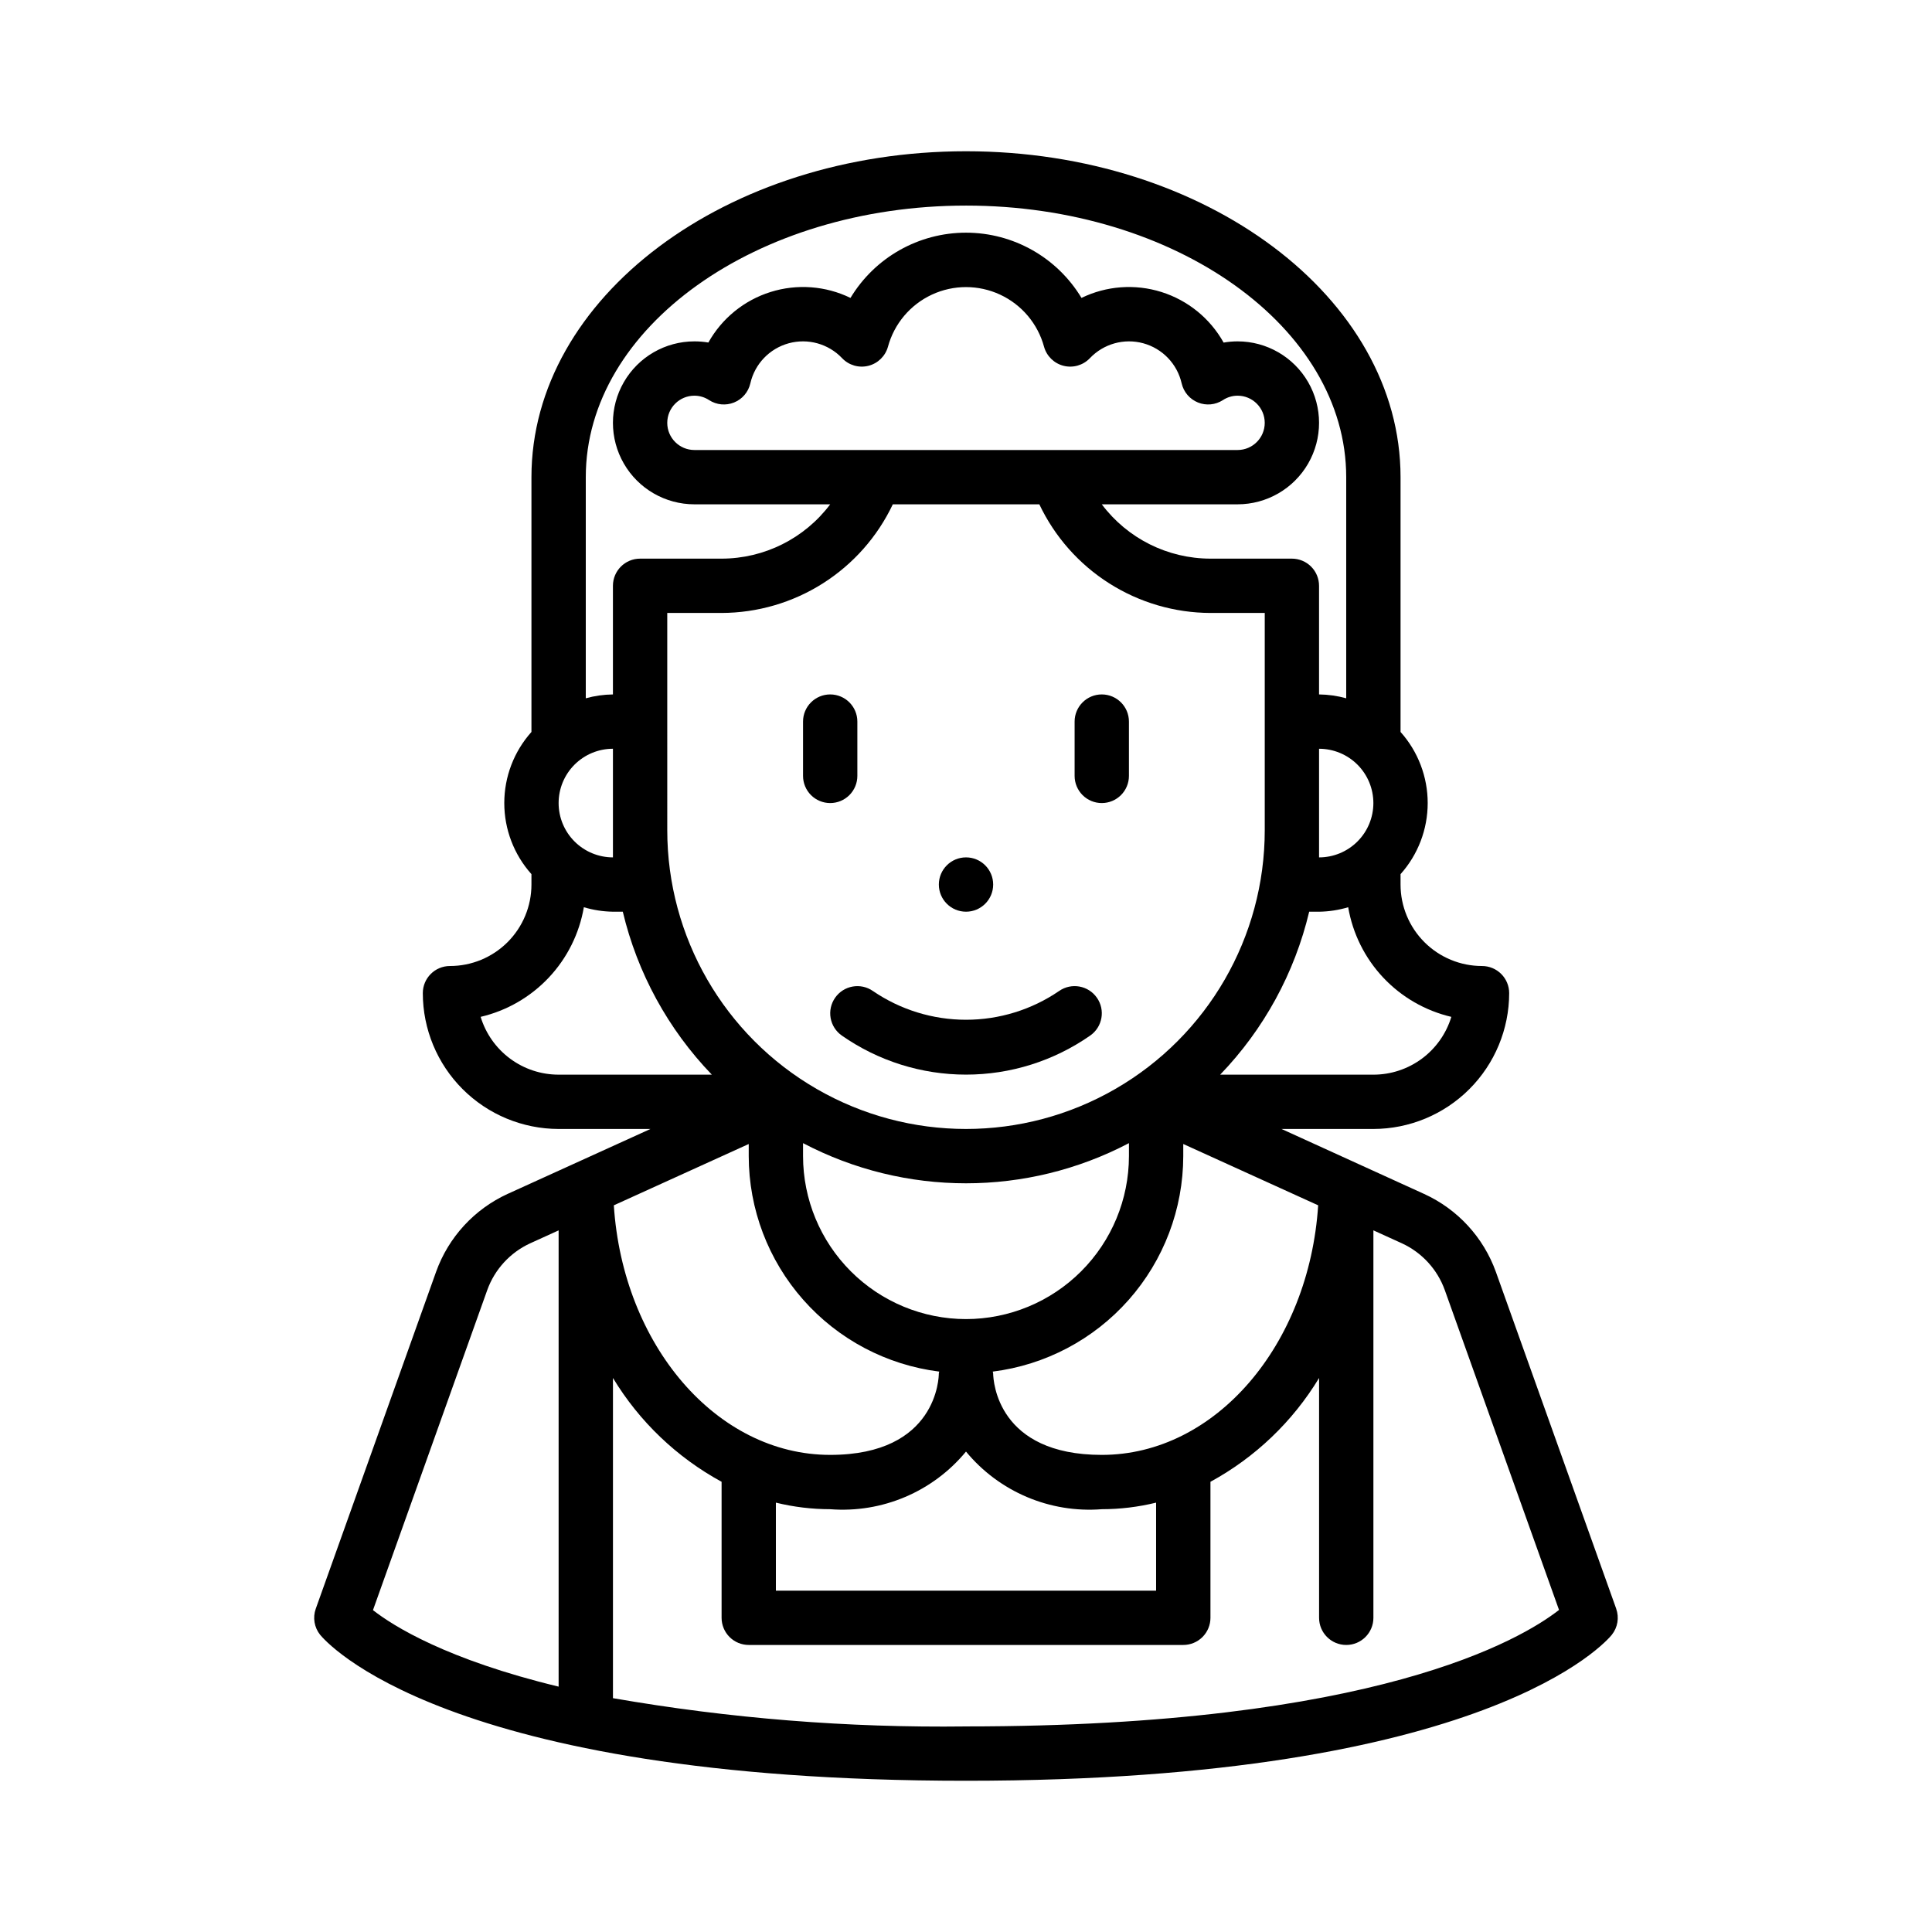 <?xml version="1.0" encoding="UTF-8"?>
<!-- Uploaded to: SVG Repo, www.svgrepo.com, Generator: SVG Repo Mixer Tools -->
<svg fill="#000000" width="800px" height="800px" version="1.1" viewBox="144 144 512 512" xmlns="http://www.w3.org/2000/svg">
 <g>
  <path d="m572.31 570.32-31.883-89.246c-3.293-9.164-10.141-16.609-18.996-20.656l-37.82-17.23h24.348c9.543-0.012 18.688-3.809 25.434-10.555s10.543-15.891 10.555-25.434c0-1.91-0.758-3.738-2.109-5.09-1.352-1.348-3.18-2.106-5.09-2.106-5.727 0-11.219-2.277-15.266-6.324-4.051-4.051-6.324-9.543-6.324-15.27v-2.75c4.633-5.18 7.195-11.891 7.195-18.84 0-6.953-2.562-13.664-7.195-18.844v-67.523c0-47.625-51.66-86.367-115.16-86.367s-115.16 38.742-115.16 86.367v67.523c-4.637 5.18-7.199 11.891-7.199 18.844 0 6.949 2.562 13.66 7.199 18.84v2.75c0 5.727-2.277 11.219-6.324 15.27-4.051 4.047-9.543 6.324-15.27 6.324-3.977 0-7.195 3.223-7.195 7.195 0.008 9.543 3.805 18.688 10.551 25.434 6.746 6.746 15.895 10.543 25.434 10.555h24.348l-37.82 17.195v-0.004c-8.855 4.051-15.703 11.496-18.992 20.656l-31.883 89.281-0.004 0.004c-0.84 2.348-0.406 4.965 1.152 6.914 1.305 1.578 32.547 38.688 171.16 38.688s169.86-37.109 171.16-38.684l-0.004-0.004c1.559-1.949 1.992-4.566 1.152-6.914zm-251.48-263.88h14.395c9.512-0.027 18.82-2.742 26.848-7.84 8.031-5.094 14.457-12.355 18.531-20.949h38.828c4.074 8.586 10.492 15.848 18.516 20.941 8.023 5.094 17.324 7.816 26.828 7.848h14.395v57.578c0 28.285-15.09 54.422-39.586 68.562-24.492 14.145-54.672 14.145-79.168 0-24.496-14.141-39.586-40.277-39.586-68.562zm7.199-43.184c-3.977 0-7.199-3.223-7.199-7.195 0-3.977 3.223-7.199 7.199-7.199 1.383 0 2.738 0.41 3.891 1.172 1.973 1.277 4.441 1.512 6.617 0.629 2.176-0.879 3.781-2.766 4.309-5.055 1.168-5.148 5.074-9.234 10.168-10.633 5.09-1.395 10.539 0.129 14.168 3.961 1.785 1.871 4.441 2.637 6.949 2.008 2.508-0.625 4.488-2.555 5.184-5.043 1.656-6.102 5.918-11.156 11.648-13.82 5.731-2.664 12.344-2.664 18.074 0 5.731 2.664 9.992 7.719 11.648 13.82 0.695 2.488 2.676 4.418 5.184 5.043 2.512 0.629 5.164-0.137 6.949-2.008 3.633-3.832 9.078-5.356 14.168-3.961 5.094 1.398 9 5.484 10.168 10.633 0.527 2.289 2.137 4.176 4.312 5.055 2.176 0.883 4.641 0.648 6.613-0.629 1.156-0.762 2.508-1.172 3.894-1.172 3.973 0 7.195 3.223 7.195 7.199 0 3.973-3.223 7.195-7.195 7.195zm179.93 93.566c0 3.816-1.516 7.477-4.215 10.176-2.699 2.699-6.363 4.219-10.18 4.219v-28.789c3.816 0 7.481 1.516 10.18 4.215 2.699 2.699 4.215 6.359 4.215 10.18zm-107.96 136.75c-11.449-0.012-22.43-4.562-30.523-12.66-8.098-8.098-12.648-19.074-12.66-30.523v-3.449 0.004c27.039 14.191 59.324 14.191 86.367 0v3.445c-0.012 11.449-4.566 22.426-12.664 30.523-8.094 8.098-19.07 12.648-30.52 12.66zm-7.098 13.914c0 0.164-0.102 0.309-0.102 0.48 0 0.887-0.332 21.594-28.789 21.594-30.172 0-54.953-29.18-57.34-66.137l35.75-16.25v3.215c0.02 14.031 5.16 27.57 14.457 38.082 9.293 10.512 22.102 17.273 36.023 19.016zm-43.285 34.727c4.711 1.156 9.543 1.738 14.395 1.742 13.766 1.074 27.195-4.625 35.988-15.273 8.789 10.648 22.219 16.348 35.984 15.273 4.852-0.004 9.684-0.586 14.395-1.742v23.332h-100.76zm86.367-12.652c-27.594 0-28.746-19.434-28.789-21.594 0-0.172-0.086-0.316-0.102-0.48 13.922-1.742 26.734-8.504 36.027-19.016 9.293-10.512 14.434-24.051 14.457-38.082v-3.219l35.75 16.25c-2.391 36.961-27.172 66.141-57.344 66.141zm92.637-116.08c-1.348 4.43-4.082 8.312-7.801 11.07-3.723 2.758-8.23 4.246-12.863 4.246h-40.598c11.582-12.027 19.73-26.941 23.59-43.184h2.613c2.617-0.039 5.215-0.438 7.723-1.188 1.195 6.992 4.426 13.48 9.289 18.648 4.859 5.168 11.141 8.785 18.047 10.406zm-128.62-215c55.562 0 100.76 32.285 100.76 71.973v58.602-0.004c-2.348-0.648-4.766-0.992-7.199-1.02v-28.789c0-1.91-0.758-3.742-2.106-5.09-1.352-1.352-3.184-2.109-5.09-2.109h-21.594c-11.324-0.008-21.988-5.34-28.789-14.395h35.988c7.711 0 14.84-4.113 18.699-10.797 3.856-6.68 3.856-14.91 0-21.59-3.859-6.68-10.988-10.797-18.699-10.797-1.242 0-2.481 0.109-3.699 0.324-3.582-6.41-9.477-11.203-16.48-13.406-7.004-2.199-14.582-1.641-21.184 1.566-6.469-10.73-18.082-17.289-30.609-17.289-12.531 0-24.145 6.559-30.613 17.289-6.598-3.207-14.176-3.769-21.18-1.57-7.004 2.195-12.898 6.988-16.48 13.395-1.223-0.211-2.461-0.312-3.699-0.309-7.715 0-14.844 4.117-18.699 10.797-3.859 6.68-3.859 14.91 0 21.59 3.856 6.684 10.984 10.797 18.699 10.797h35.988-0.004c-6.801 9.055-17.465 14.387-28.789 14.395h-21.59c-3.977 0-7.199 3.223-7.199 7.199v28.789c-2.434 0.027-4.852 0.371-7.195 1.02v-58.598c0-39.688 45.195-71.973 100.76-71.973zm-107.96 158.34c0-3.82 1.516-7.481 4.215-10.18 2.699-2.699 6.363-4.215 10.18-4.215v28.789c-3.816 0-7.481-1.52-10.18-4.219-2.699-2.699-4.215-6.359-4.215-10.176zm-20.664 56.656c6.91-1.617 13.191-5.238 18.059-10.406 4.863-5.168 8.094-11.652 9.293-18.648 2.5 0.75 5.094 1.148 7.707 1.188h2.613c3.859 16.242 12.008 31.156 23.594 43.184h-40.602c-4.633 0-9.141-1.488-12.859-4.246-3.723-2.758-6.457-6.641-7.805-11.07zm1.75 72.406v-0.004c1.98-5.496 6.09-9.965 11.398-12.398l7.516-3.418v120.91c-29.668-7.16-43.809-16.059-49.199-20.273zm126.88 115.64c-31.355 0.391-62.676-2.117-93.566-7.492v-84.855c6.992 11.555 16.93 21.051 28.789 27.512v36.047c0 1.906 0.758 3.738 2.109 5.09 1.348 1.348 3.18 2.106 5.09 2.106h115.16c1.906 0 3.738-0.758 5.086-2.106 1.352-1.352 2.109-3.184 2.109-5.09v-36.047c11.863-6.461 21.797-15.953 28.789-27.512v63.559c0 3.973 3.223 7.195 7.199 7.195 3.973 0 7.195-3.223 7.195-7.195v-102.68l7.516 3.418c5.309 2.434 9.418 6.902 11.398 12.398l30.277 84.777c-9.945 7.781-48.652 30.871-157.15 30.871z"/>
  <path d="m364.01 356.82c1.91 0 3.738-0.762 5.09-2.109 1.348-1.352 2.109-3.18 2.109-5.09v-14.395c0-3.973-3.223-7.195-7.199-7.195-3.973 0-7.195 3.223-7.195 7.195v14.395c0 1.91 0.758 3.738 2.106 5.09 1.352 1.348 3.18 2.109 5.09 2.109z"/>
  <path d="m435.98 356.82c1.91 0 3.738-0.762 5.09-2.109 1.352-1.352 2.109-3.18 2.109-5.09v-14.395c0-3.973-3.223-7.195-7.199-7.195-3.973 0-7.195 3.223-7.195 7.195v14.395c0 1.91 0.758 3.738 2.106 5.09 1.352 1.348 3.18 2.109 5.09 2.109z"/>
  <path d="m365.32 408.41c-1.098 1.562-1.527 3.496-1.195 5.379 0.332 1.879 1.398 3.551 2.965 4.644 9.652 6.738 21.141 10.352 32.914 10.352 11.77 0 23.258-3.613 32.91-10.352 3.262-2.277 4.059-6.766 1.777-10.023-2.277-3.262-6.766-4.059-10.023-1.781-7.269 4.965-15.863 7.617-24.664 7.617s-17.398-2.652-24.668-7.617c-3.258-2.273-7.742-1.477-10.016 1.781z"/>
  <path d="m407.2 378.41c0 3.977-3.223 7.199-7.195 7.199-3.977 0-7.199-3.223-7.199-7.199 0-3.973 3.223-7.195 7.199-7.195 3.973 0 7.195 3.223 7.195 7.195"/>
 </g>
</svg>